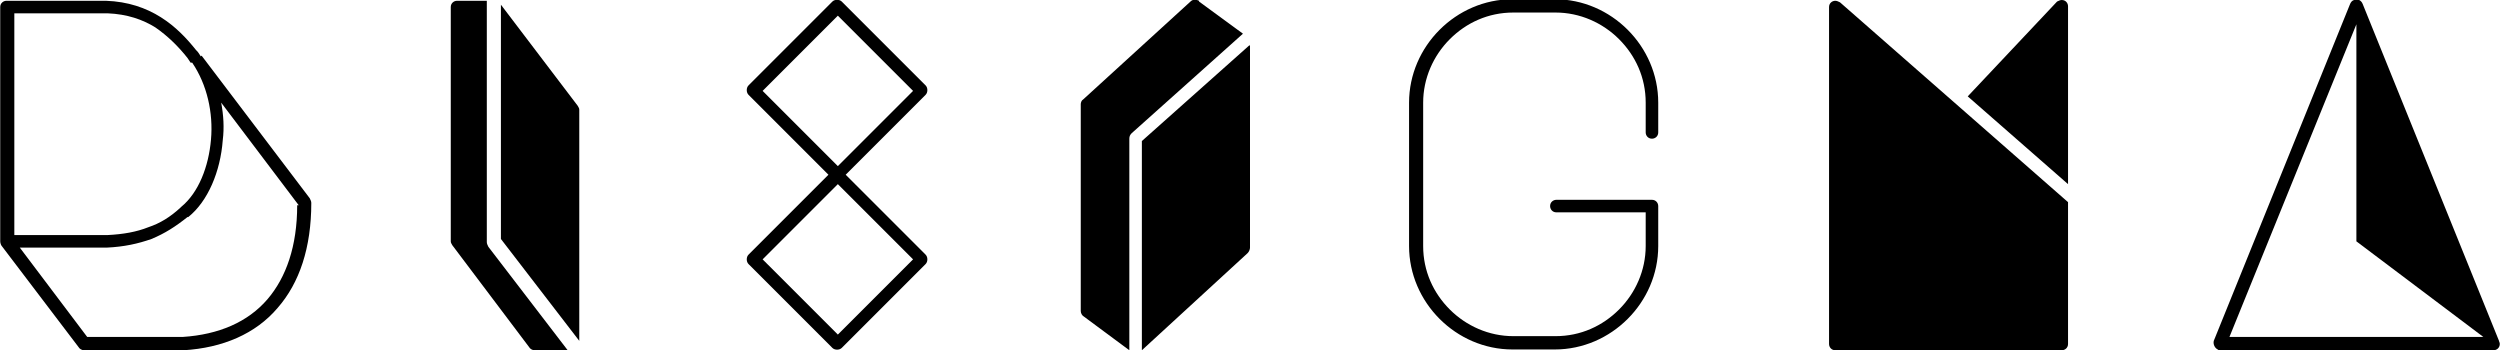 <?xml version="1.0" encoding="UTF-8"?> <!-- Creator: CorelDRAW --> <svg xmlns="http://www.w3.org/2000/svg" xmlns:xlink="http://www.w3.org/1999/xlink" xmlns:xodm="http://www.corel.com/coreldraw/odm/2003" xml:space="preserve" width="348.236mm" height="48.788mm" style="shape-rendering:geometricPrecision; text-rendering:geometricPrecision; image-rendering:optimizeQuality; fill-rule:evenodd; clip-rule:evenodd" viewBox="0 0 3188 447"> <defs> <style type="text/css"> <![CDATA[ .fil0 {fill:black;fill-rule:nonzero} ]]> </style> </defs> <g id="Слой_x0020_1">  <path class="fil0" d="M638 6l98 129c1,2 2,3 2,5l0 295 -100 -130 0 -299zm87 441l-44 0c-3,0 -6,-2 -7,-4l-98 -130c-1,-2 -2,-3 -2,-5l0 -299c0,-5 4,-8 8,-8l38 0 0 0 0 308c0,2 1,4 2,6l102 133z"></path> <path class="fil0" d="M1529 2l56 41 -142 127c-2,2 -3,4 -3,7l0 270 -58 -43c-2,-1 -4,-4 -4,-7l0 -264c0,-2 1,-5 3,-6l137 -125c3,-3 7,-3 11,-1zm65 56l0 258c0,2 -1,5 -3,7l-135 124 0 -267 137 -122z"></path> <path class="fil0" d="M2845 430l323 0 -162 -122 0 -277 -162 399zm335 17l-348 0c-1,0 -2,0 -3,-1 -4,-2 -6,-7 -5,-11l174 -430c1,-2 2,-4 5,-5 4,-2 9,0 11,5l174 430c0,1 1,2 1,4 0,5 -4,8 -8,8z"></path> <path class="fil0" d="M972 331l96 96 96 -96 -96 -96 -96 96zm0 -215l96 96 96 -96 -96 -96 -96 96zm84 107l-102 -102c-3,-3 -3,-9 0,-12l107 -107c3,-3 9,-3 12,0l107 107c3,3 3,9 0,12l-102 102 102 102c3,3 3,9 0,12l-107 107c-3,3 -9,3 -12,0l-107 -107c-3,-3 -3,-9 0,-12l102 -102z"></path> <path class="fil0" d="M2107 255c5,0 8,4 8,8l0 51c0,36 -15,69 -39,93 -24,24 -57,39 -93,39l-54 0c-36,0 -69,-15 -93,-39 -24,-24 -39,-57 -39,-93l0 -183c0,-36 15,-69 39,-93 24,-24 57,-39 93,-39l54 0c36,0 69,15 93,39 24,24 39,57 39,93l0 38c0,5 -4,8 -8,8 -5,0 -8,-4 -8,-8l0 -38c0,-32 -13,-60 -34,-81 -21,-21 -50,-34 -81,-34l-54 0c-32,0 -60,13 -81,34 -21,21 -34,50 -34,81l0 183c0,32 13,60 34,81 21,21 50,34 81,34l54 0c32,0 60,-13 81,-34 21,-21 34,-50 34,-81l0 -43 -114 0c-5,0 -8,-4 -8,-8 0,-5 4,-8 8,-8l123 0z"></path> <path class="fil0" d="M380 262l-99 -131c3,16 4,32 2,48 -3,40 -19,78 -44,98l-1 0c-15,12 -29,21 -46,28 -17,6 -35,10 -57,11l-111 0 86 114 122 0c46,-3 83,-19 108,-48 24,-28 38,-68 38,-120zm-138 -182l-4 -6 0 0 0 0c-11,-14 -25,-28 -41,-39 -16,-10 -36,-17 -61,-18l-119 0 0 283 119 0c20,-1 37,-4 52,-10 15,-5 28,-13 41,-25l1 -1c22,-18 35,-51 38,-86 3,-34 -5,-70 -24,-98zm14 -9l138 182c1,2 2,4 2,6 0,57 -15,102 -43,134 -28,33 -70,51 -120,54l-1 0 -126 0c-3,0 -6,-2 -7,-4l-98 -129c-1,-1 -2,-4 -2,-6l0 -299c0,-5 4,-8 8,-8l127 0c28,1 51,9 70,21 19,12 33,27 45,42l1 1c2,2 3,4 5,7z"></path> <path class="fil0" d="M2630 447l-289 0c-5,0 -8,-4 -8,-8l0 -203 0 0 0 -227 0 0 0 0c0,-5 4,-8 8,-8 2,0 4,1 6,2l291 255 0 181c0,5 -4,8 -8,8zm-120 -324l114 -121c2,-1 4,-2 6,-2 5,0 8,4 8,8l0 227 -128 -112z"></path> </g> </svg> 